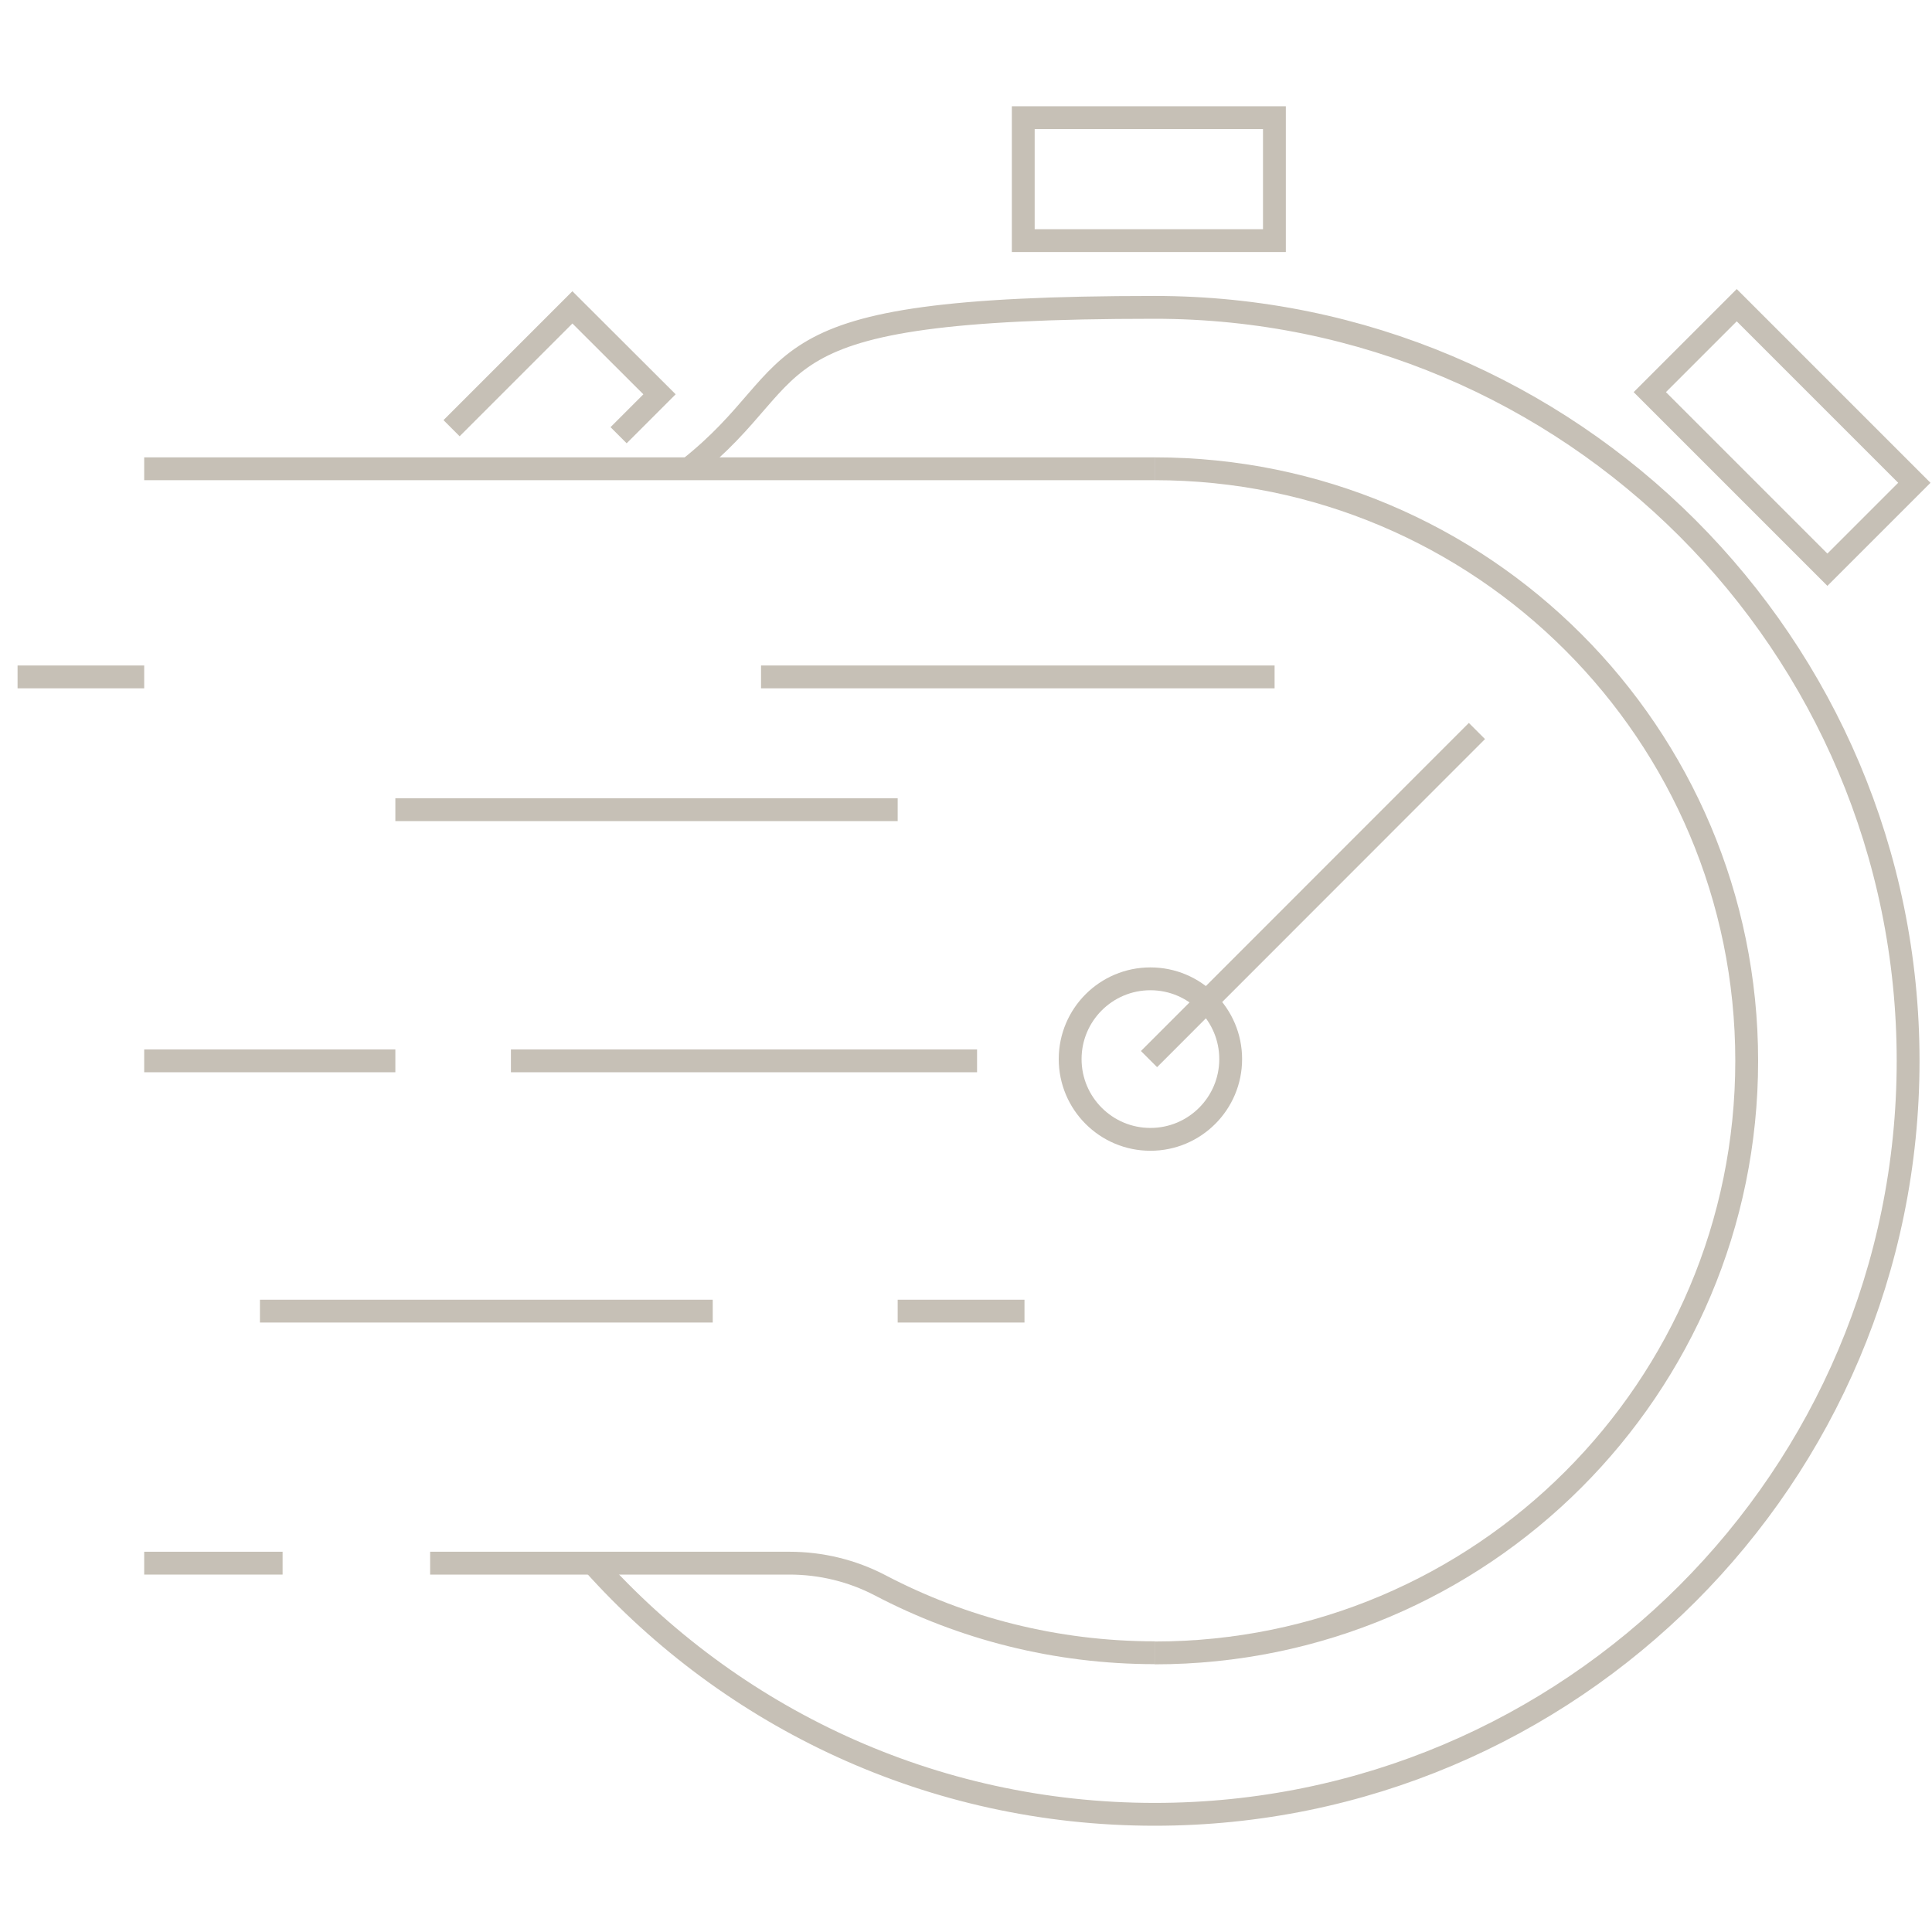 <svg xmlns="http://www.w3.org/2000/svg" id="Layer_1" viewBox="0 0 1100 1100"><defs><style>      .st0 {        fill: none;        stroke: #c6c0b6;        stroke-miterlimit: 10;        stroke-width: 13px;      }    </style></defs><path class="st0" d="M337.6,890c78.6,87.8,192.7,143,319.8,143,236.9,0,429-192.1,429-429s-192.1-429-429-429-192.4,34.4-265.4,92"></path><path class="st0" d="M657.4,941.1c186.2,0,337.1-150.9,337.1-337.1s-150.9-337.1-337.1-337.1"></path><rect class="st0" x="582.6" y="67" width="143" height="70"></rect><g><rect class="st0" x="943.2" y="214" width="143" height="70" transform="translate(473.2 -644.5) rotate(45)"></rect><polyline class="st0" points="352.2 247.8 375.5 224.5 325.9 175 257.1 243.8"></polyline></g><line class="st0" x1="657.4" y1="266.9" x2="82.1" y2="266.9"></line><path class="st0" d="M244.9,890h204.6c18,0,35.7,4.3,51.6,12.6,46.7,24.5,100,38.4,156.4,38.4"></path><line class="st0" x1="82.1" y1="890" x2="160.9" y2="890"></line><circle class="st0" cx="655" cy="603" r="45.7"></circle><line class="st0" x1="654.2" y1="603" x2="840.9" y2="416.2"></line><line class="st0" x1="511.1" y1="461" x2="225.1" y2="461"></line><line class="st0" x1="556.3" y1="604" x2="290.9" y2="604"></line><line class="st0" x1="225.1" y1="604" x2="82.1" y2="604"></line><line class="st0" x1="725.7" y1="385.4" x2="433.3" y2="385.4"></line><line class="st0" x1="583.3" y1="746.5" x2="511.1" y2="746.5"></line><line class="st0" x1="82.1" y1="385.4" x2="10" y2="385.4"></line><line class="st0" x1="405.8" y1="746.5" x2="148" y2="746.5"></line></svg>